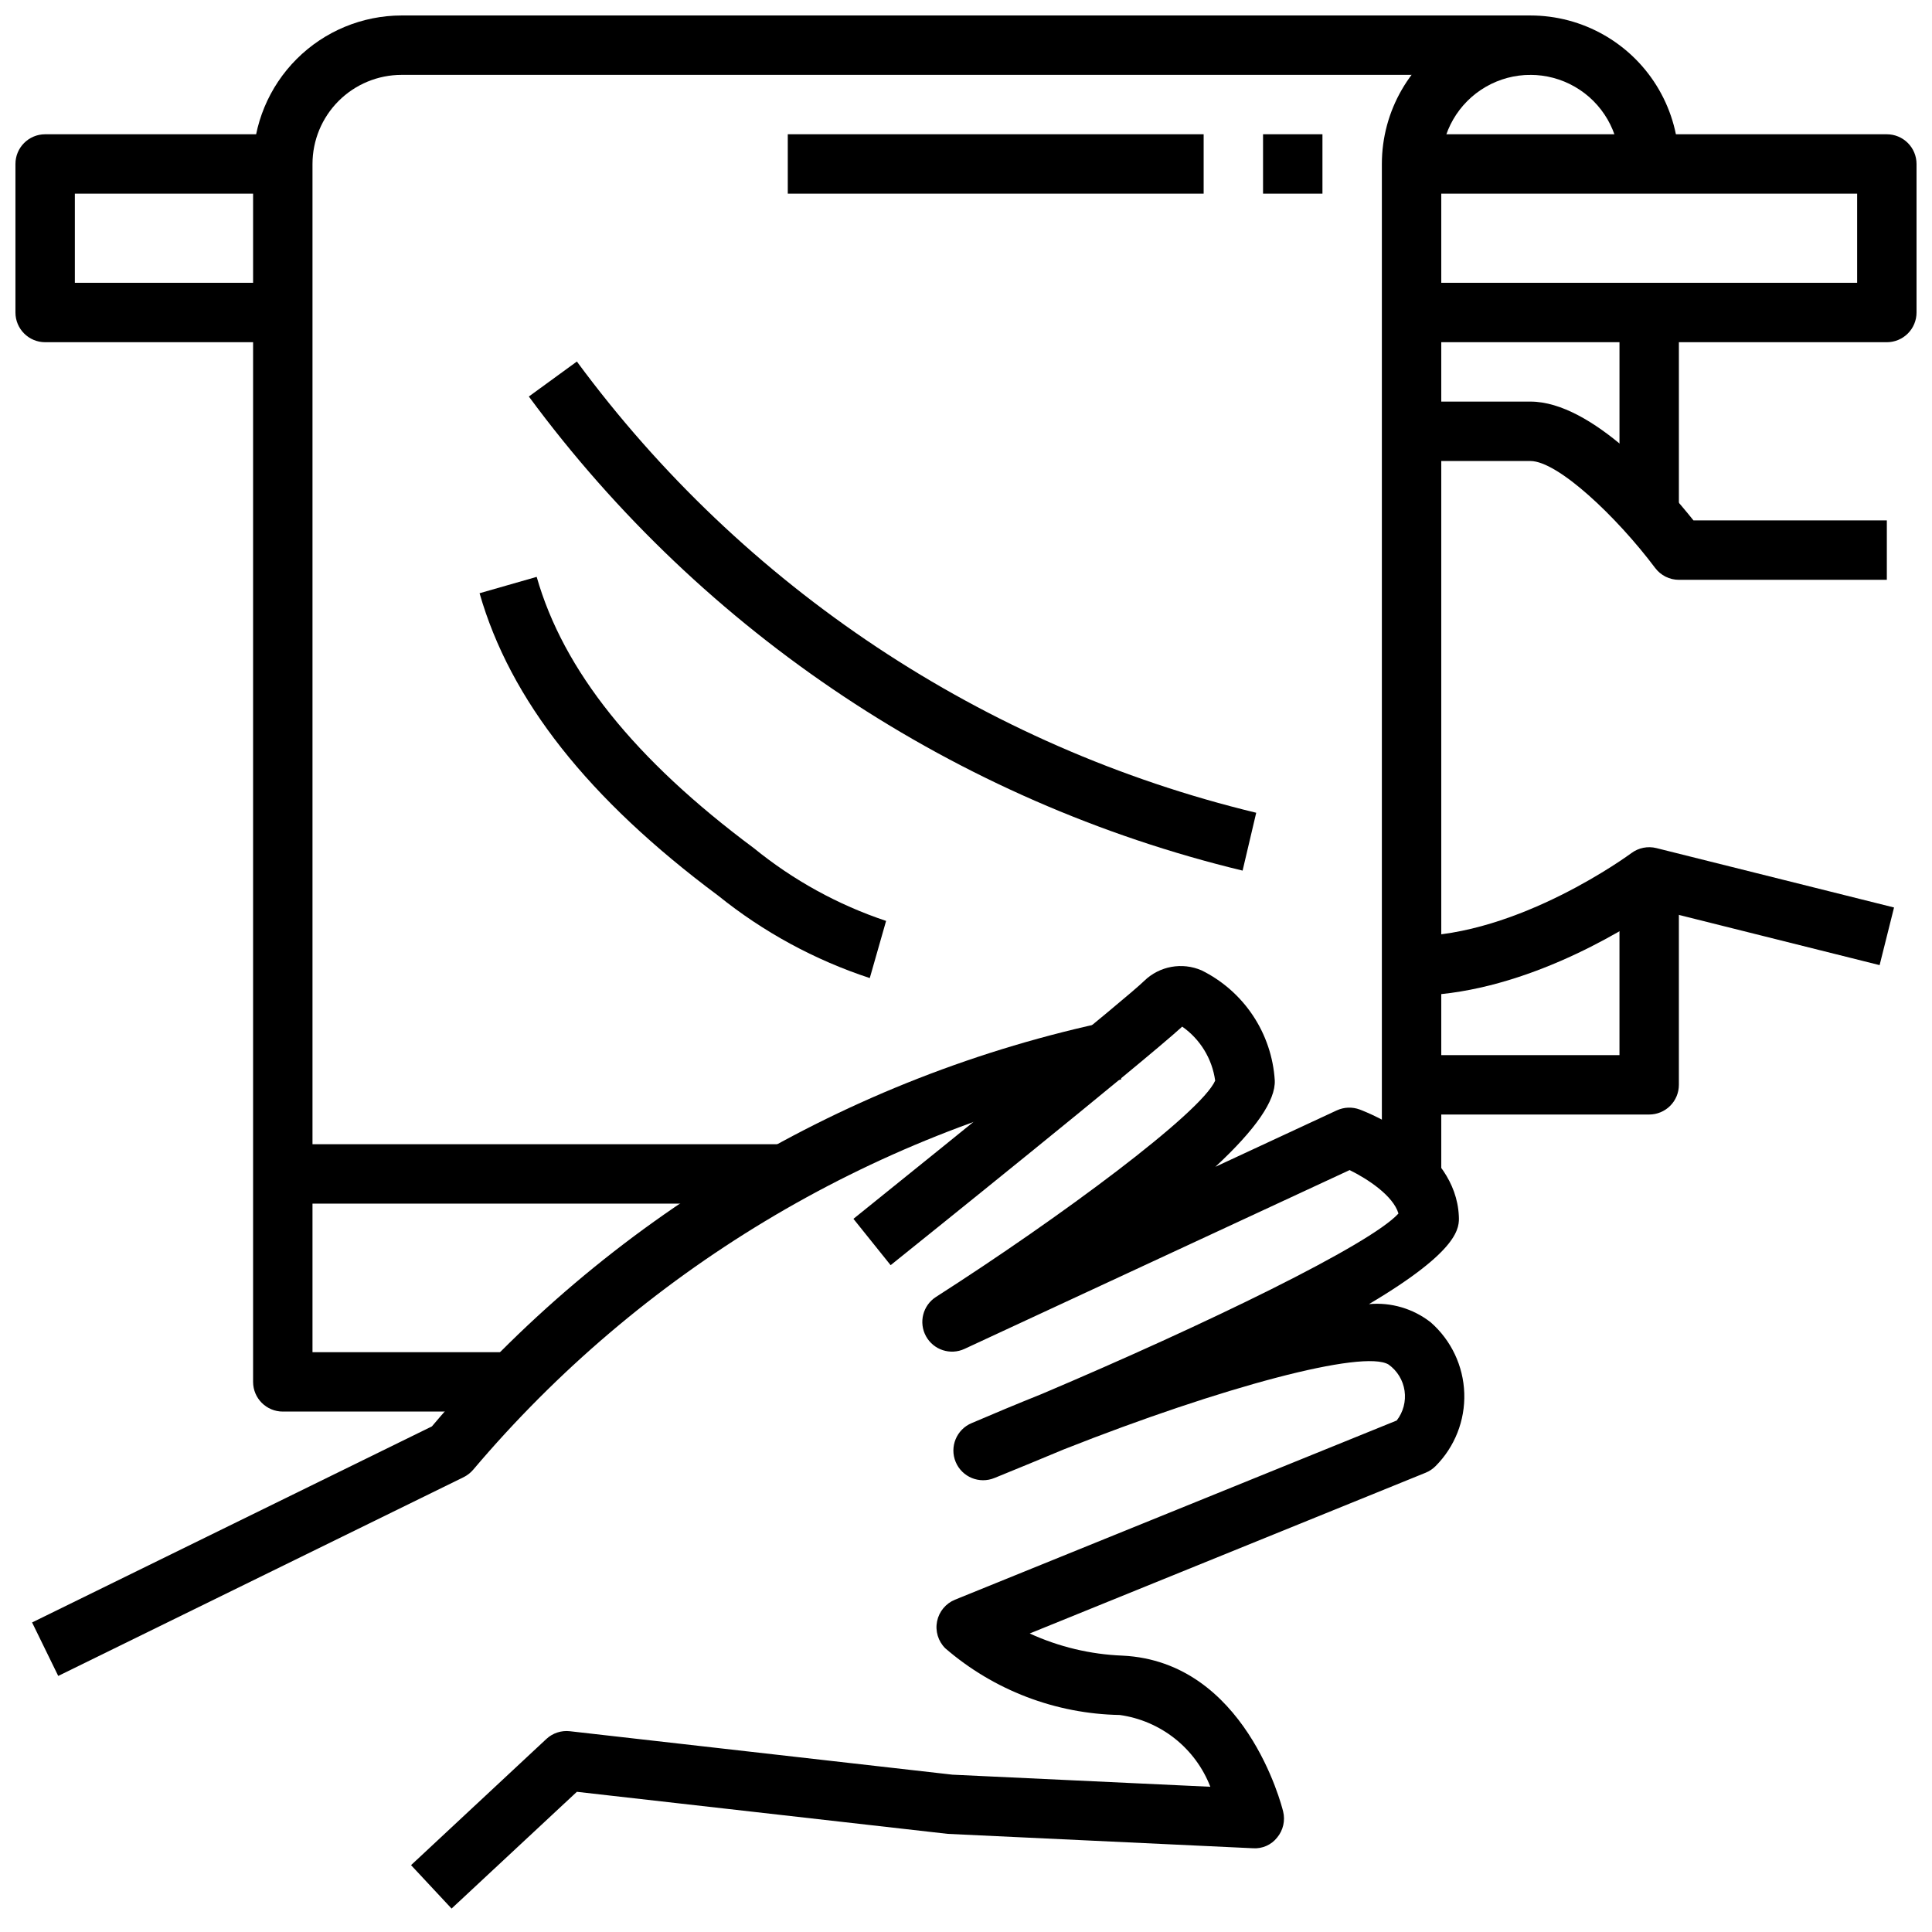 <?xml version="1.0" encoding="UTF-8"?>
<!-- Uploaded to: ICON Repo, www.svgrepo.com, Generator: ICON Repo Mixer Tools -->
<svg width="800px" height="800px" version="1.1" viewBox="144 144 512 512" xmlns="http://www.w3.org/2000/svg">
 <defs>
  <clipPath id="d">
   <path d="m510 148.09h79v309.91h-79z"/>
  </clipPath>
  <clipPath id="c">
   <path d="m211 148.09h339v370.91h-339z"/>
  </clipPath>
  <clipPath id="b">
   <path d="m518 179h133.9v56h-133.9z"/>
  </clipPath>
  <clipPath id="a">
   <path d="m148.09 179h70.906v56h-70.906z"/>
  </clipPath>
 </defs>
 <path d="m263.67 649.79-10.738-11.508 35.855-33.434c1.68-1.57 3.969-2.32 6.25-2.055l101.39 11.516 68.32 3.203 0.004 0.004c-1.941-5.023-5.191-9.434-9.41-12.781-4.223-3.344-9.258-5.5-14.59-6.246-17.02-0.301-33.395-6.562-46.266-17.695-1.867-1.867-2.676-4.547-2.152-7.133 0.527-2.586 2.312-4.738 4.758-5.731l117.05-47.484c1.734-2.231 2.484-5.07 2.082-7.867-0.402-2.797-1.93-5.309-4.227-6.957-6.613-4.07-44.082 5.871-86.105 22.492-5.773 2.418-11.883 4.938-18.324 7.559v-0.004c-4.012 1.676-8.625-0.219-10.301-4.231-1.676-4.012 0.219-8.625 4.234-10.301 5.668-2.434 11.934-5.055 18.57-7.715 43.5-18.445 87.098-39.605 94.535-47.832-1.379-4.676-8.078-9.117-12.941-11.508l-102.07 47.391c-3.754 1.734-8.211 0.266-10.199-3.359-1.988-3.625-0.836-8.172 2.641-10.41 32.961-21.113 70.195-48.742 73.996-57.324-0.793-5.777-3.957-10.969-8.734-14.316-10.516 9.605-70.234 57.574-77.273 63.219l-9.855-12.281c28.496-22.914 72.539-58.598 77.059-63.062 4.043-3.93 10.062-5.023 15.234-2.769 5.5 2.727 10.188 6.856 13.586 11.969 3.398 5.109 5.391 11.031 5.777 17.156 0.25 5.32-5.031 12.988-15.742 22.922l32.18-14.957v0.004c1.914-0.887 4.102-0.969 6.078-0.23 2.598 0.977 25.41 10.043 26.262 28.191 0.148 3.039 0.426 8.996-23.812 23.379h-0.004c5.875-0.535 11.734 1.195 16.375 4.832 5.43 4.766 8.645 11.562 8.883 18.781 0.242 7.219-2.516 14.215-7.617 19.328-0.742 0.746-1.629 1.336-2.606 1.734l-104.94 42.609c7.742 3.547 16.102 5.543 24.609 5.871 32.465 1.574 42.164 39.691 42.555 41.312 0.59 2.414 0.004 4.961-1.574 6.875-1.539 1.965-3.957 3.035-6.445 2.856l-80.855-3.809-98.297-11.148z"/>
 <path d="m159.43 588.14-6.926-14.172 105.95-51.957v0.004c46.414-54.945 109.87-92.789 180.27-107.52l2.418 15.555h-0.004c-67.043 14.684-127.39 51.027-171.72 103.42-0.711 0.832-1.582 1.512-2.559 2z"/>
 <g clip-path="url(#d)">
  <path d="m525.95 457.78h-15.742v-270.32c0-14.062 7.5-27.055 19.68-34.086 12.18-7.031 27.184-7.031 39.359 0 12.18 7.031 19.68 20.023 19.68 34.086h-15.742c0-8.438-4.5-16.234-11.809-20.453s-16.309-4.219-23.617 0c-7.305 4.219-11.809 12.016-11.809 20.453z"/>
 </g>
 <g clip-path="url(#c)">
  <path d="m281.92 518.08h-62.977c-4.348 0-7.871-3.523-7.871-7.871v-322.75c0.012-10.434 4.164-20.438 11.543-27.816 7.379-7.379 17.383-11.531 27.816-11.543h299.14v15.742h-299.14c-6.262 0-12.27 2.488-16.699 6.918-4.43 4.43-6.918 10.438-6.918 16.699v314.88h55.105z"/>
 </g>
 <path d="m644.03 297.66h-55.105c-2.477 0-4.809-1.168-6.297-3.152-10.234-13.625-25.797-28.336-33.062-28.336h-31.488v-15.746h31.488c16.391 0 35.73 22.098 43.219 31.488h51.246z"/>
 <path d="m518.08 407.87v-15.746c28.41 0 57.961-21.82 58.254-22.043v0.004c1.898-1.418 4.332-1.906 6.629-1.332l62.977 15.742-3.824 15.273-59.484-14.879c-9.09 6.18-36.43 22.98-64.551 22.98z"/>
 <g clip-path="url(#b)">
  <path d="m644.03 234.69h-125.95v-15.746h118.08v-23.617h-118.08v-15.742h125.95c2.086 0 4.09 0.828 5.566 2.305 1.477 1.477 2.305 3.481 2.305 5.566v39.359c0 2.09-0.828 4.09-2.305 5.566-1.477 1.477-3.481 2.309-5.566 2.309z"/>
 </g>
 <g clip-path="url(#a)">
  <path d="m218.94 234.69h-62.977c-4.348 0-7.871-3.527-7.871-7.875v-39.359c0-4.348 3.523-7.871 7.871-7.871h62.977v15.742h-55.105v23.617h55.105z"/>
 </g>
 <path d="m573.18 226.81h15.742v55.105h-15.742z"/>
 <path d="m581.05 439.36h-62.977v-15.746h55.105v-47.23h15.742v55.105c0 2.086-0.828 4.09-2.305 5.566-1.477 1.473-3.477 2.305-5.566 2.305z"/>
 <path d="m473.3 374.72c-75.871-18.316-142.85-62.805-189.15-125.64l12.73-9.27c44.07 59.801 107.82 102.15 180.03 119.58z"/>
 <path d="m374.5 403.2c-14.59-4.793-28.191-12.188-40.145-21.82-34.473-25.664-55.168-51.883-63.266-80.168l15.137-4.336c7.086 24.844 25.938 48.359 57.535 71.879v-0.004c10.426 8.5 22.305 15.039 35.062 19.301z"/>
 <path d="m478.72 179.58h15.742v15.742h-15.742z"/>
 <path d="m352.77 179.58h110.21v15.742h-110.21z"/>
 <path d="m218.94 447.23h133.82v15.742h-133.82z"/>
</svg>